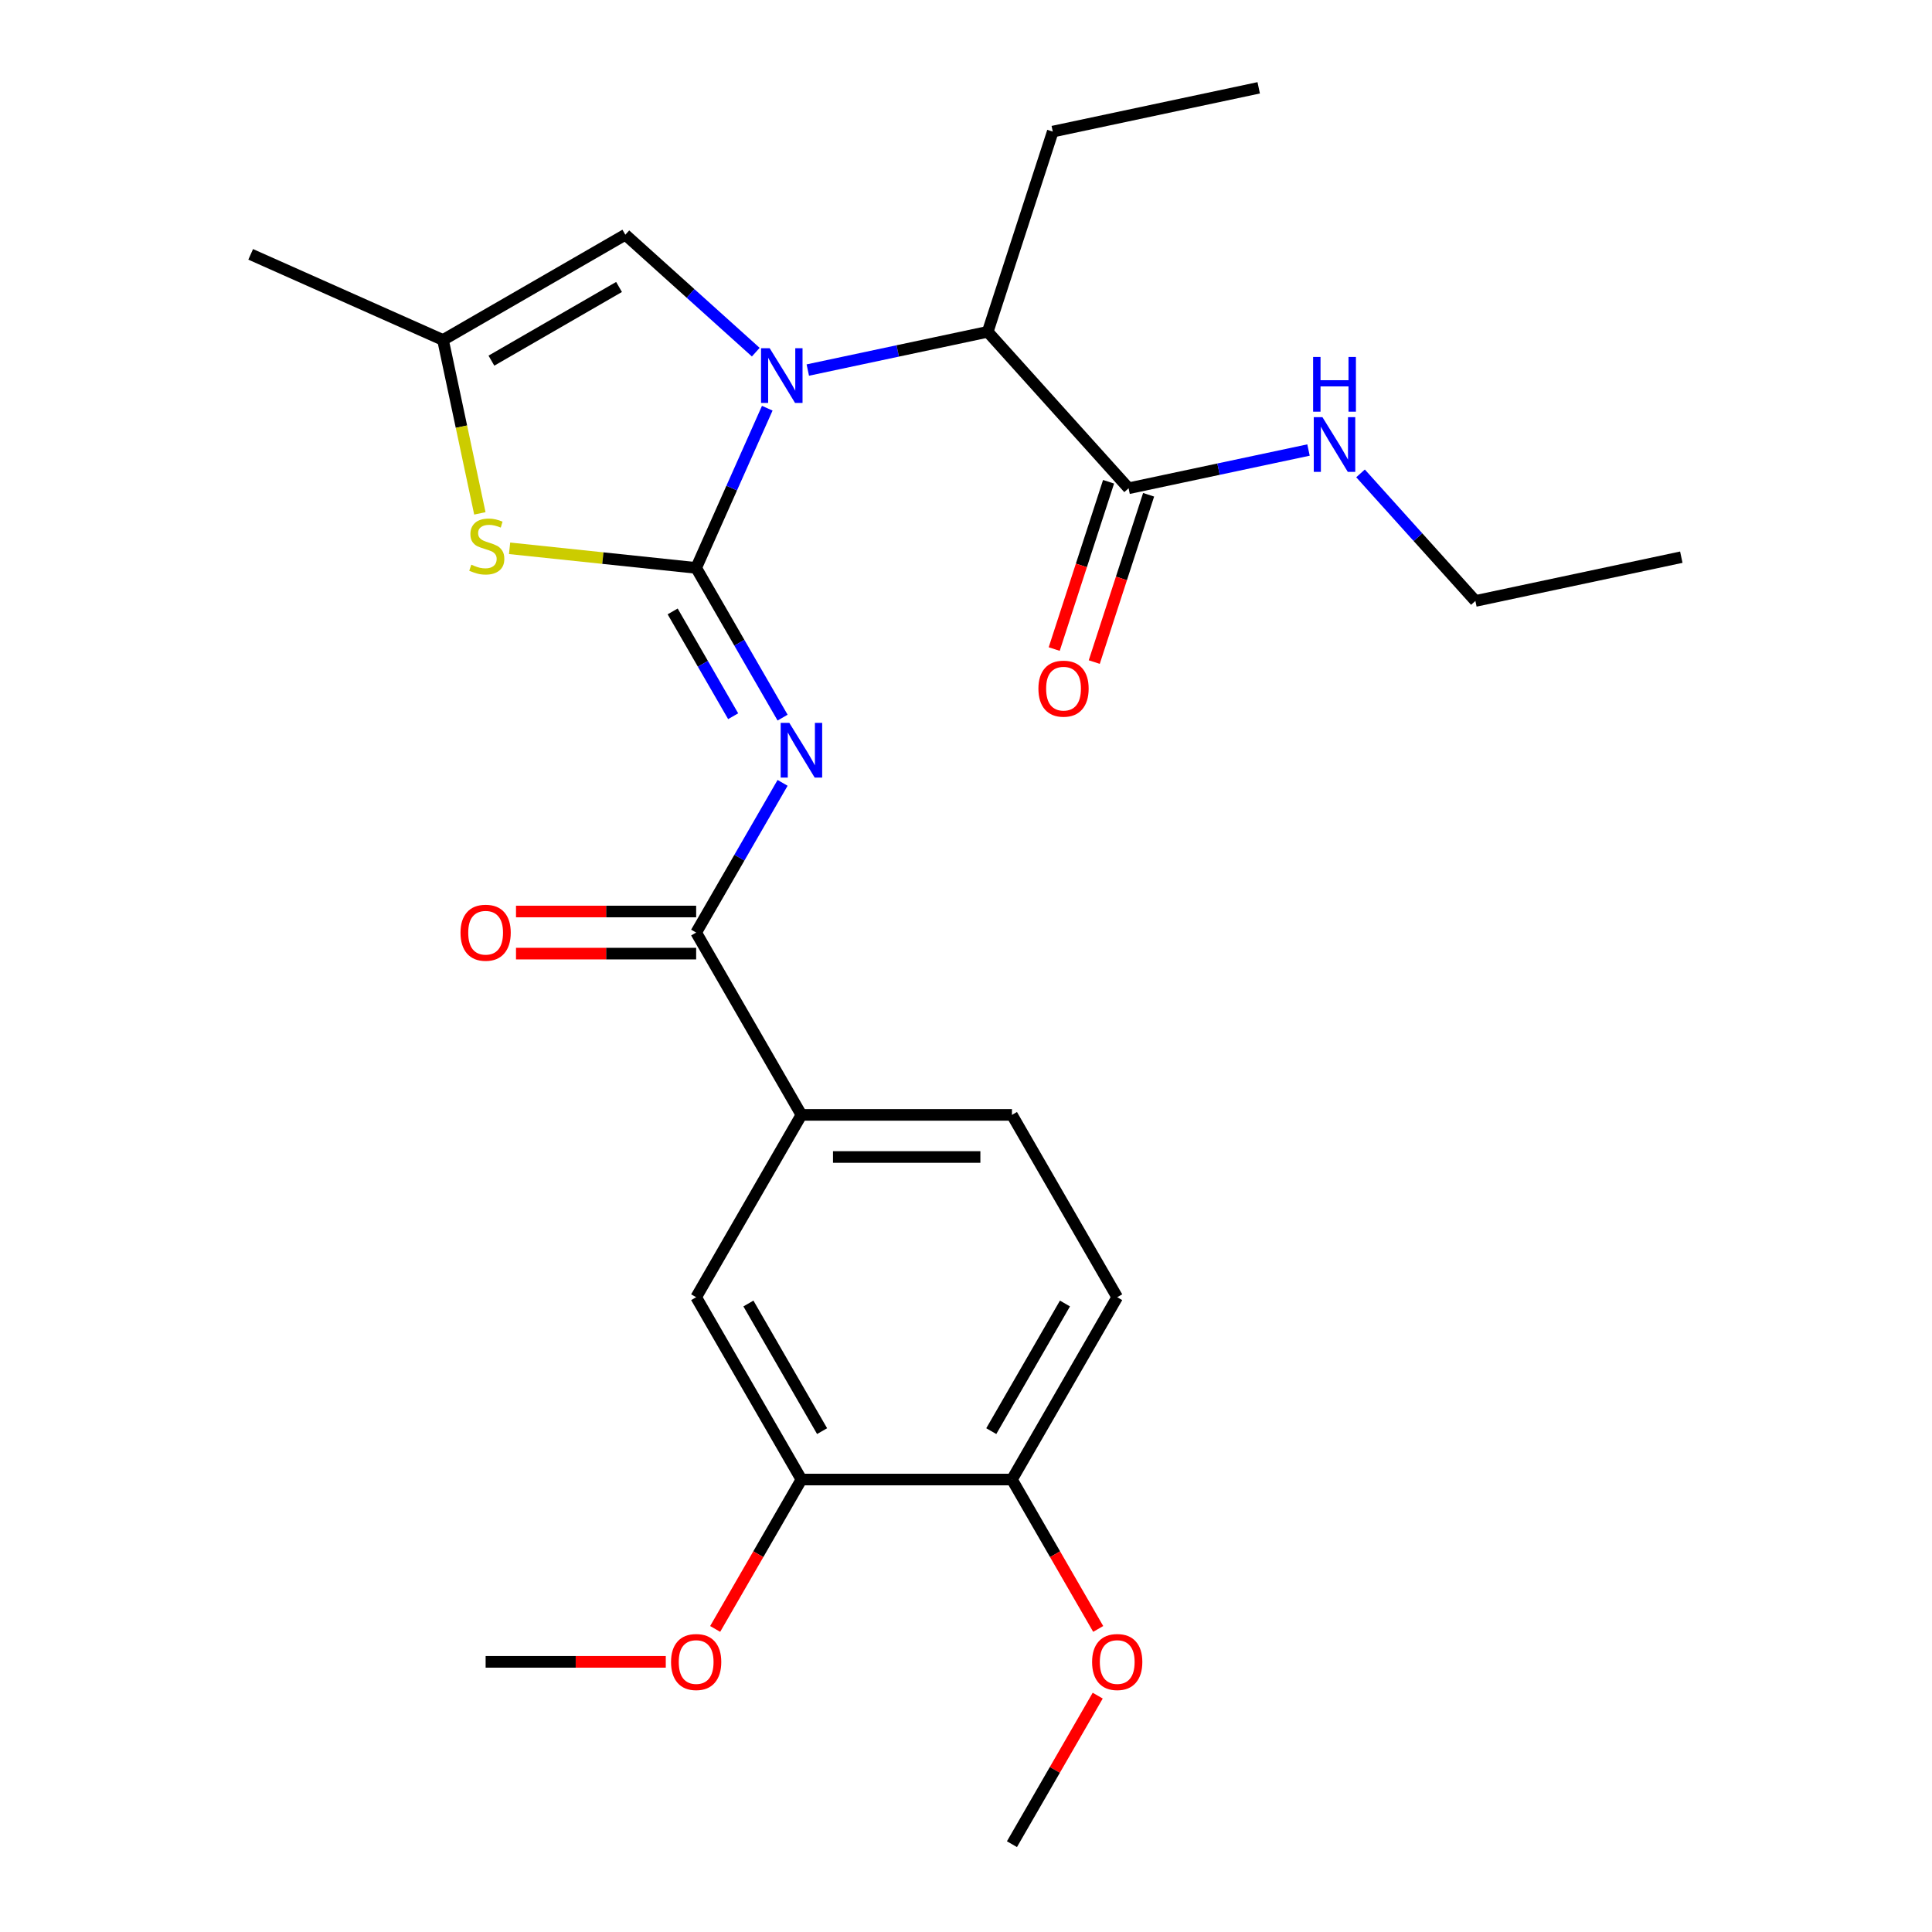 <?xml version='1.0' encoding='iso-8859-1'?>
<svg version='1.1' baseProfile='full'
              xmlns='http://www.w3.org/2000/svg'
                      xmlns:rdkit='http://www.rdkit.org/xml'
                      xmlns:xlink='http://www.w3.org/1999/xlink'
                  xml:space='preserve'
width='1000px' height='1000px' viewBox='0 0 1000 1000'>
<!-- END OF HEADER -->
<rect style='opacity:1.0;fill:#FFFFFF;stroke:none' width='1000' height='1000' x='0' y='0'> </rect>
<path class='bond-0' d='M 763.659,311.051 L 870.247,288.395' style='fill:none;fill-rule:evenodd;stroke:#000000;stroke-width:6px;stroke-linecap:butt;stroke-linejoin:miter;stroke-opacity:1' />
<path class='bond-1' d='M 763.659,311.051 L 733.934,278.038' style='fill:none;fill-rule:evenodd;stroke:#000000;stroke-width:6px;stroke-linecap:butt;stroke-linejoin:miter;stroke-opacity:1' />
<path class='bond-1' d='M 733.934,278.038 L 704.208,245.025' style='fill:none;fill-rule:evenodd;stroke:#0000FF;stroke-width:6px;stroke-linecap:butt;stroke-linejoin:miter;stroke-opacity:1' />
<path class='bond-2' d='M 584.156,252.727 L 630.718,242.83' style='fill:none;fill-rule:evenodd;stroke:#000000;stroke-width:6px;stroke-linecap:butt;stroke-linejoin:miter;stroke-opacity:1' />
<path class='bond-2' d='M 630.718,242.83 L 677.28,232.933' style='fill:none;fill-rule:evenodd;stroke:#0000FF;stroke-width:6px;stroke-linecap:butt;stroke-linejoin:miter;stroke-opacity:1' />
<path class='bond-3' d='M 573.792,249.36 L 559.724,292.656' style='fill:none;fill-rule:evenodd;stroke:#000000;stroke-width:6px;stroke-linecap:butt;stroke-linejoin:miter;stroke-opacity:1' />
<path class='bond-3' d='M 559.724,292.656 L 545.656,335.952' style='fill:none;fill-rule:evenodd;stroke:#FF0000;stroke-width:6px;stroke-linecap:butt;stroke-linejoin:miter;stroke-opacity:1' />
<path class='bond-3' d='M 594.519,256.095 L 580.451,299.391' style='fill:none;fill-rule:evenodd;stroke:#000000;stroke-width:6px;stroke-linecap:butt;stroke-linejoin:miter;stroke-opacity:1' />
<path class='bond-3' d='M 580.451,299.391 L 566.384,342.687' style='fill:none;fill-rule:evenodd;stroke:#FF0000;stroke-width:6px;stroke-linecap:butt;stroke-linejoin:miter;stroke-opacity:1' />
<path class='bond-4' d='M 584.156,252.727 L 511.241,171.747' style='fill:none;fill-rule:evenodd;stroke:#000000;stroke-width:6px;stroke-linecap:butt;stroke-linejoin:miter;stroke-opacity:1' />
<path class='bond-5' d='M 323.672,121.488 L 229.301,175.973' style='fill:none;fill-rule:evenodd;stroke:#000000;stroke-width:6px;stroke-linecap:butt;stroke-linejoin:miter;stroke-opacity:1' />
<path class='bond-5' d='M 320.413,148.535 L 254.354,186.674' style='fill:none;fill-rule:evenodd;stroke:#000000;stroke-width:6px;stroke-linecap:butt;stroke-linejoin:miter;stroke-opacity:1' />
<path class='bond-6' d='M 323.672,121.488 L 357.43,151.884' style='fill:none;fill-rule:evenodd;stroke:#000000;stroke-width:6px;stroke-linecap:butt;stroke-linejoin:miter;stroke-opacity:1' />
<path class='bond-6' d='M 357.43,151.884 L 391.188,182.28' style='fill:none;fill-rule:evenodd;stroke:#0000FF;stroke-width:6px;stroke-linecap:butt;stroke-linejoin:miter;stroke-opacity:1' />
<path class='bond-7' d='M 229.301,175.973 L 129.753,131.651' style='fill:none;fill-rule:evenodd;stroke:#000000;stroke-width:6px;stroke-linecap:butt;stroke-linejoin:miter;stroke-opacity:1' />
<path class='bond-8' d='M 229.301,175.973 L 238.839,220.845' style='fill:none;fill-rule:evenodd;stroke:#000000;stroke-width:6px;stroke-linecap:butt;stroke-linejoin:miter;stroke-opacity:1' />
<path class='bond-8' d='M 238.839,220.845 L 248.377,265.717' style='fill:none;fill-rule:evenodd;stroke:#CCCC00;stroke-width:6px;stroke-linecap:butt;stroke-linejoin:miter;stroke-opacity:1' />
<path class='bond-9' d='M 263.762,283.802 L 312.046,288.877' style='fill:none;fill-rule:evenodd;stroke:#CCCC00;stroke-width:6px;stroke-linecap:butt;stroke-linejoin:miter;stroke-opacity:1' />
<path class='bond-9' d='M 312.046,288.877 L 360.33,293.952' style='fill:none;fill-rule:evenodd;stroke:#000000;stroke-width:6px;stroke-linecap:butt;stroke-linejoin:miter;stroke-opacity:1' />
<path class='bond-10' d='M 360.33,293.952 L 378.732,252.62' style='fill:none;fill-rule:evenodd;stroke:#000000;stroke-width:6px;stroke-linecap:butt;stroke-linejoin:miter;stroke-opacity:1' />
<path class='bond-10' d='M 378.732,252.62 L 397.135,211.287' style='fill:none;fill-rule:evenodd;stroke:#0000FF;stroke-width:6px;stroke-linecap:butt;stroke-linejoin:miter;stroke-opacity:1' />
<path class='bond-11' d='M 360.33,293.952 L 382.699,332.695' style='fill:none;fill-rule:evenodd;stroke:#000000;stroke-width:6px;stroke-linecap:butt;stroke-linejoin:miter;stroke-opacity:1' />
<path class='bond-11' d='M 382.699,332.695 L 405.067,371.438' style='fill:none;fill-rule:evenodd;stroke:#0000FF;stroke-width:6px;stroke-linecap:butt;stroke-linejoin:miter;stroke-opacity:1' />
<path class='bond-11' d='M 348.167,316.472 L 363.824,343.592' style='fill:none;fill-rule:evenodd;stroke:#000000;stroke-width:6px;stroke-linecap:butt;stroke-linejoin:miter;stroke-opacity:1' />
<path class='bond-11' d='M 363.824,343.592 L 379.482,370.712' style='fill:none;fill-rule:evenodd;stroke:#0000FF;stroke-width:6px;stroke-linecap:butt;stroke-linejoin:miter;stroke-opacity:1' />
<path class='bond-12' d='M 418.116,191.541 L 464.678,181.644' style='fill:none;fill-rule:evenodd;stroke:#0000FF;stroke-width:6px;stroke-linecap:butt;stroke-linejoin:miter;stroke-opacity:1' />
<path class='bond-12' d='M 464.678,181.644 L 511.241,171.747' style='fill:none;fill-rule:evenodd;stroke:#000000;stroke-width:6px;stroke-linecap:butt;stroke-linejoin:miter;stroke-opacity:1' />
<path class='bond-13' d='M 405.067,405.207 L 382.699,443.95' style='fill:none;fill-rule:evenodd;stroke:#0000FF;stroke-width:6px;stroke-linecap:butt;stroke-linejoin:miter;stroke-opacity:1' />
<path class='bond-13' d='M 382.699,443.95 L 360.33,482.693' style='fill:none;fill-rule:evenodd;stroke:#000000;stroke-width:6px;stroke-linecap:butt;stroke-linejoin:miter;stroke-opacity:1' />
<path class='bond-14' d='M 360.33,471.796 L 313.707,471.796' style='fill:none;fill-rule:evenodd;stroke:#000000;stroke-width:6px;stroke-linecap:butt;stroke-linejoin:miter;stroke-opacity:1' />
<path class='bond-14' d='M 313.707,471.796 L 267.085,471.796' style='fill:none;fill-rule:evenodd;stroke:#FF0000;stroke-width:6px;stroke-linecap:butt;stroke-linejoin:miter;stroke-opacity:1' />
<path class='bond-14' d='M 360.33,493.59 L 313.707,493.59' style='fill:none;fill-rule:evenodd;stroke:#000000;stroke-width:6px;stroke-linecap:butt;stroke-linejoin:miter;stroke-opacity:1' />
<path class='bond-14' d='M 313.707,493.59 L 267.085,493.59' style='fill:none;fill-rule:evenodd;stroke:#FF0000;stroke-width:6px;stroke-linecap:butt;stroke-linejoin:miter;stroke-opacity:1' />
<path class='bond-15' d='M 360.33,482.693 L 414.815,577.063' style='fill:none;fill-rule:evenodd;stroke:#000000;stroke-width:6px;stroke-linecap:butt;stroke-linejoin:miter;stroke-opacity:1' />
<path class='bond-16' d='M 511.241,171.747 L 544.914,68.111' style='fill:none;fill-rule:evenodd;stroke:#000000;stroke-width:6px;stroke-linecap:butt;stroke-linejoin:miter;stroke-opacity:1' />
<path class='bond-17' d='M 544.914,68.111 L 651.503,45.455' style='fill:none;fill-rule:evenodd;stroke:#000000;stroke-width:6px;stroke-linecap:butt;stroke-linejoin:miter;stroke-opacity:1' />
<path class='bond-18' d='M 578.27,671.434 L 523.785,765.804' style='fill:none;fill-rule:evenodd;stroke:#000000;stroke-width:6px;stroke-linecap:butt;stroke-linejoin:miter;stroke-opacity:1' />
<path class='bond-18' d='M 551.223,674.692 L 513.083,740.752' style='fill:none;fill-rule:evenodd;stroke:#000000;stroke-width:6px;stroke-linecap:butt;stroke-linejoin:miter;stroke-opacity:1' />
<path class='bond-19' d='M 578.27,671.434 L 523.785,577.063' style='fill:none;fill-rule:evenodd;stroke:#000000;stroke-width:6px;stroke-linecap:butt;stroke-linejoin:miter;stroke-opacity:1' />
<path class='bond-20' d='M 523.785,765.804 L 414.815,765.804' style='fill:none;fill-rule:evenodd;stroke:#000000;stroke-width:6px;stroke-linecap:butt;stroke-linejoin:miter;stroke-opacity:1' />
<path class='bond-21' d='M 523.785,765.804 L 546.107,804.468' style='fill:none;fill-rule:evenodd;stroke:#000000;stroke-width:6px;stroke-linecap:butt;stroke-linejoin:miter;stroke-opacity:1' />
<path class='bond-21' d='M 546.107,804.468 L 568.429,843.131' style='fill:none;fill-rule:evenodd;stroke:#FF0000;stroke-width:6px;stroke-linecap:butt;stroke-linejoin:miter;stroke-opacity:1' />
<path class='bond-22' d='M 414.815,765.804 L 360.33,671.434' style='fill:none;fill-rule:evenodd;stroke:#000000;stroke-width:6px;stroke-linecap:butt;stroke-linejoin:miter;stroke-opacity:1' />
<path class='bond-22' d='M 425.516,740.752 L 387.377,674.692' style='fill:none;fill-rule:evenodd;stroke:#000000;stroke-width:6px;stroke-linecap:butt;stroke-linejoin:miter;stroke-opacity:1' />
<path class='bond-23' d='M 414.815,765.804 L 392.493,804.468' style='fill:none;fill-rule:evenodd;stroke:#000000;stroke-width:6px;stroke-linecap:butt;stroke-linejoin:miter;stroke-opacity:1' />
<path class='bond-23' d='M 392.493,804.468 L 370.171,843.131' style='fill:none;fill-rule:evenodd;stroke:#FF0000;stroke-width:6px;stroke-linecap:butt;stroke-linejoin:miter;stroke-opacity:1' />
<path class='bond-24' d='M 360.33,671.434 L 414.815,577.063' style='fill:none;fill-rule:evenodd;stroke:#000000;stroke-width:6px;stroke-linecap:butt;stroke-linejoin:miter;stroke-opacity:1' />
<path class='bond-25' d='M 414.815,577.063 L 523.785,577.063' style='fill:none;fill-rule:evenodd;stroke:#000000;stroke-width:6px;stroke-linecap:butt;stroke-linejoin:miter;stroke-opacity:1' />
<path class='bond-25' d='M 431.16,598.857 L 507.439,598.857' style='fill:none;fill-rule:evenodd;stroke:#000000;stroke-width:6px;stroke-linecap:butt;stroke-linejoin:miter;stroke-opacity:1' />
<path class='bond-26' d='M 568.175,877.659 L 545.98,916.102' style='fill:none;fill-rule:evenodd;stroke:#FF0000;stroke-width:6px;stroke-linecap:butt;stroke-linejoin:miter;stroke-opacity:1' />
<path class='bond-26' d='M 545.98,916.102 L 523.785,954.545' style='fill:none;fill-rule:evenodd;stroke:#000000;stroke-width:6px;stroke-linecap:butt;stroke-linejoin:miter;stroke-opacity:1' />
<path class='bond-27' d='M 344.606,860.175 L 297.983,860.175' style='fill:none;fill-rule:evenodd;stroke:#FF0000;stroke-width:6px;stroke-linecap:butt;stroke-linejoin:miter;stroke-opacity:1' />
<path class='bond-27' d='M 297.983,860.175 L 251.36,860.175' style='fill:none;fill-rule:evenodd;stroke:#000000;stroke-width:6px;stroke-linecap:butt;stroke-linejoin:miter;stroke-opacity:1' />
<path  class='atom-2' d='M 684.484 215.911
L 693.764 230.911
Q 694.684 232.391, 696.164 235.071
Q 697.644 237.751, 697.724 237.911
L 697.724 215.911
L 701.484 215.911
L 701.484 244.231
L 697.604 244.231
L 687.644 227.831
Q 686.484 225.911, 685.244 223.711
Q 684.044 221.511, 683.684 220.831
L 683.684 244.231
L 680.004 244.231
L 680.004 215.911
L 684.484 215.911
' fill='#0000FF'/>
<path  class='atom-2' d='M 679.664 184.759
L 683.504 184.759
L 683.504 196.799
L 697.984 196.799
L 697.984 184.759
L 701.824 184.759
L 701.824 213.079
L 697.984 213.079
L 697.984 199.999
L 683.504 199.999
L 683.504 213.079
L 679.664 213.079
L 679.664 184.759
' fill='#0000FF'/>
<path  class='atom-3' d='M 537.482 356.444
Q 537.482 349.644, 540.842 345.844
Q 544.202 342.044, 550.482 342.044
Q 556.762 342.044, 560.122 345.844
Q 563.482 349.644, 563.482 356.444
Q 563.482 363.324, 560.082 367.244
Q 556.682 371.124, 550.482 371.124
Q 544.242 371.124, 540.842 367.244
Q 537.482 363.364, 537.482 356.444
M 550.482 367.924
Q 554.802 367.924, 557.122 365.044
Q 559.482 362.124, 559.482 356.444
Q 559.482 350.884, 557.122 348.084
Q 554.802 345.244, 550.482 345.244
Q 546.162 345.244, 543.802 348.044
Q 541.482 350.844, 541.482 356.444
Q 541.482 362.164, 543.802 365.044
Q 546.162 367.924, 550.482 367.924
' fill='#FF0000'/>
<path  class='atom-7' d='M 243.957 292.281
Q 244.277 292.401, 245.597 292.961
Q 246.917 293.521, 248.357 293.881
Q 249.837 294.201, 251.277 294.201
Q 253.957 294.201, 255.517 292.921
Q 257.077 291.601, 257.077 289.321
Q 257.077 287.761, 256.277 286.801
Q 255.517 285.841, 254.317 285.321
Q 253.117 284.801, 251.117 284.201
Q 248.597 283.441, 247.077 282.721
Q 245.597 282.001, 244.517 280.481
Q 243.477 278.961, 243.477 276.401
Q 243.477 272.841, 245.877 270.641
Q 248.317 268.441, 253.117 268.441
Q 256.397 268.441, 260.117 270.001
L 259.197 273.081
Q 255.797 271.681, 253.237 271.681
Q 250.477 271.681, 248.957 272.841
Q 247.437 273.961, 247.477 275.921
Q 247.477 277.441, 248.237 278.361
Q 249.037 279.281, 250.157 279.801
Q 251.317 280.321, 253.237 280.921
Q 255.797 281.721, 257.317 282.521
Q 258.837 283.321, 259.917 284.961
Q 261.037 286.561, 261.037 289.321
Q 261.037 293.241, 258.397 295.361
Q 255.797 297.441, 251.437 297.441
Q 248.917 297.441, 246.997 296.881
Q 245.117 296.361, 242.877 295.441
L 243.957 292.281
' fill='#CCCC00'/>
<path  class='atom-9' d='M 398.392 180.243
L 407.672 195.243
Q 408.592 196.723, 410.072 199.403
Q 411.552 202.083, 411.632 202.243
L 411.632 180.243
L 415.392 180.243
L 415.392 208.563
L 411.512 208.563
L 401.552 192.163
Q 400.392 190.243, 399.152 188.043
Q 397.952 185.843, 397.592 185.163
L 397.592 208.563
L 393.912 208.563
L 393.912 180.243
L 398.392 180.243
' fill='#0000FF'/>
<path  class='atom-10' d='M 408.555 374.162
L 417.835 389.162
Q 418.755 390.642, 420.235 393.322
Q 421.715 396.002, 421.795 396.162
L 421.795 374.162
L 425.555 374.162
L 425.555 402.482
L 421.675 402.482
L 411.715 386.082
Q 410.555 384.162, 409.315 381.962
Q 408.115 379.762, 407.755 379.082
L 407.755 402.482
L 404.075 402.482
L 404.075 374.162
L 408.555 374.162
' fill='#0000FF'/>
<path  class='atom-12' d='M 238.36 482.773
Q 238.36 475.973, 241.72 472.173
Q 245.08 468.373, 251.36 468.373
Q 257.64 468.373, 261 472.173
Q 264.36 475.973, 264.36 482.773
Q 264.36 489.653, 260.96 493.573
Q 257.56 497.453, 251.36 497.453
Q 245.12 497.453, 241.72 493.573
Q 238.36 489.693, 238.36 482.773
M 251.36 494.253
Q 255.68 494.253, 258 491.373
Q 260.36 488.453, 260.36 482.773
Q 260.36 477.213, 258 474.413
Q 255.68 471.573, 251.36 471.573
Q 247.04 471.573, 244.68 474.373
Q 242.36 477.173, 242.36 482.773
Q 242.36 488.493, 244.68 491.373
Q 247.04 494.253, 251.36 494.253
' fill='#FF0000'/>
<path  class='atom-22' d='M 565.27 860.255
Q 565.27 853.455, 568.63 849.655
Q 571.99 845.855, 578.27 845.855
Q 584.55 845.855, 587.91 849.655
Q 591.27 853.455, 591.27 860.255
Q 591.27 867.135, 587.87 871.055
Q 584.47 874.935, 578.27 874.935
Q 572.03 874.935, 568.63 871.055
Q 565.27 867.175, 565.27 860.255
M 578.27 871.735
Q 582.59 871.735, 584.91 868.855
Q 587.27 865.935, 587.27 860.255
Q 587.27 854.695, 584.91 851.895
Q 582.59 849.055, 578.27 849.055
Q 573.95 849.055, 571.59 851.855
Q 569.27 854.655, 569.27 860.255
Q 569.27 865.975, 571.59 868.855
Q 573.95 871.735, 578.27 871.735
' fill='#FF0000'/>
<path  class='atom-24' d='M 347.33 860.255
Q 347.33 853.455, 350.69 849.655
Q 354.05 845.855, 360.33 845.855
Q 366.61 845.855, 369.97 849.655
Q 373.33 853.455, 373.33 860.255
Q 373.33 867.135, 369.93 871.055
Q 366.53 874.935, 360.33 874.935
Q 354.09 874.935, 350.69 871.055
Q 347.33 867.175, 347.33 860.255
M 360.33 871.735
Q 364.65 871.735, 366.97 868.855
Q 369.33 865.935, 369.33 860.255
Q 369.33 854.695, 366.97 851.895
Q 364.65 849.055, 360.33 849.055
Q 356.01 849.055, 353.65 851.855
Q 351.33 854.655, 351.33 860.255
Q 351.33 865.975, 353.65 868.855
Q 356.01 871.735, 360.33 871.735
' fill='#FF0000'/>
</svg>
